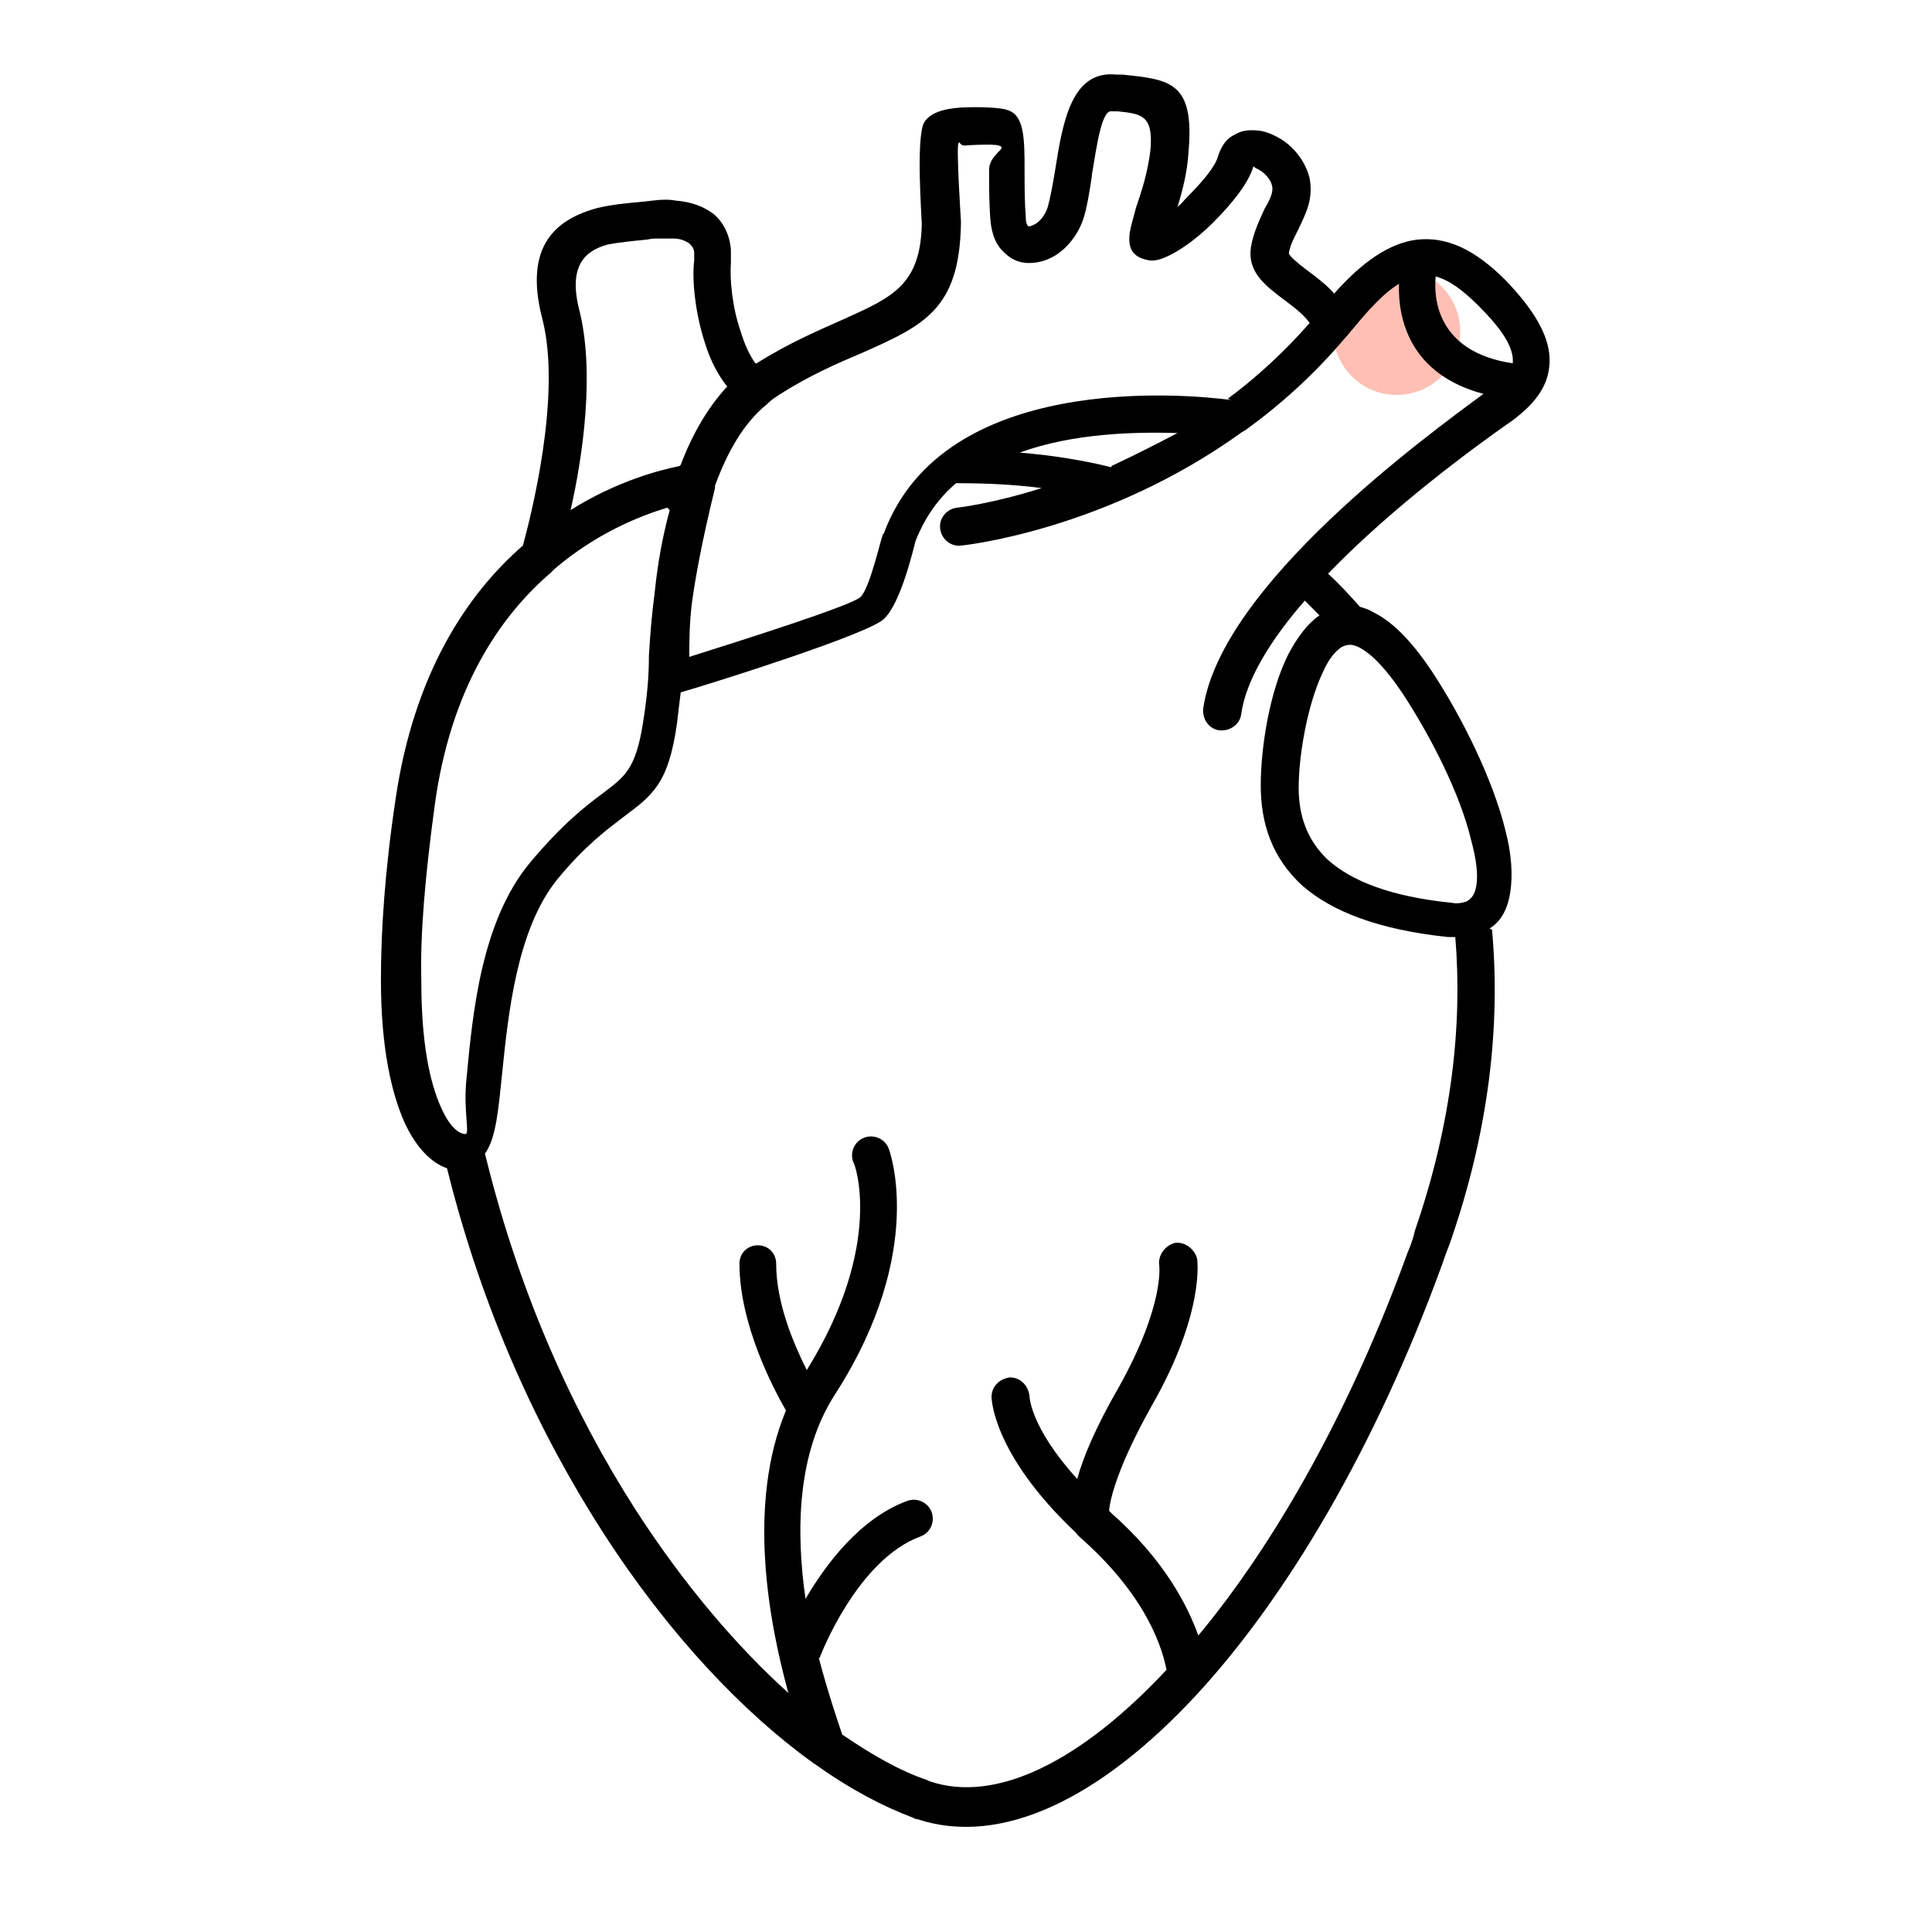 <svg xmlns="http://www.w3.org/2000/svg" xmlns:xlink="http://www.w3.org/1999/xlink" width="1587" zoomAndPan="magnify" viewBox="0 0 1190.25 1199.04" height="1587" preserveAspectRatio="xMidYMid meet" version="1.0"><defs><clipPath id="bb9cf01079"><path d="M 823.035 166.297 L 901.852 166.297 L 901.852 245.113 L 823.035 245.113 Z M 823.035 166.297 " clip-rule="nonzero"/></clipPath><clipPath id="cd69e216f8"><path d="M 862.445 166.297 C 840.68 166.297 823.035 183.941 823.035 205.707 C 823.035 227.473 840.68 245.113 862.445 245.113 C 884.207 245.113 901.852 227.473 901.852 205.707 C 901.852 183.941 884.207 166.297 862.445 166.297 Z M 862.445 166.297 " clip-rule="nonzero"/></clipPath><clipPath id="e91c61bf8f"><path d="M 0.035 0.297 L 78.852 0.297 L 78.852 79.113 L 0.035 79.113 Z M 0.035 0.297 " clip-rule="nonzero"/></clipPath><clipPath id="47a5b7cb53"><path d="M 39.445 0.297 C 17.68 0.297 0.035 17.941 0.035 39.707 C 0.035 61.473 17.68 79.113 39.445 79.113 C 61.207 79.113 78.852 61.473 78.852 39.707 C 78.852 17.941 61.207 0.297 39.445 0.297 Z M 39.445 0.297 " clip-rule="nonzero"/></clipPath><clipPath id="f93be93018"><rect x="0" width="79" y="0" height="80"/></clipPath></defs><g clip-path="url(#bb9cf01079)"><g clip-path="url(#cd69e216f8)"><g transform="matrix(1, 0, 0, 1, 823, 166)"><g clip-path="url(#f93be93018)"><g clip-path="url(#e91c61bf8f)"><g clip-path="url(#47a5b7cb53)"><path fill="#ffbfb4" d="M 0.035 0.297 L 78.852 0.297 L 78.852 79.113 L 0.035 79.113 Z M 0.035 0.297 " fill-opacity="1" fill-rule="nonzero"/></g></g></g></g></g></g><path fill="#000000" d="M 801.59 488.918 C 801.59 506.383 806.902 521.566 819.816 533.711 C 834.242 546.617 858.547 556.488 896.516 560.285 C 900.312 561.043 903.352 560.285 905.629 559.523 C 908.668 558.008 910.945 554.969 911.703 550.414 C 913.223 542.824 911.703 532.953 908.668 521.566 C 901.832 492.715 883.605 457.031 866.141 430.461 C 855.508 414.52 846.395 405.406 838.801 401.613 C 834.242 399.332 831.207 400.094 828.168 401.613 C 823.613 404.648 819.816 409.961 816.777 416.797 C 806.902 437.293 801.59 469.18 801.59 488.918 Z M 297.328 718.957 C 318.594 804.746 352.008 877.629 389.98 936.848 C 420.355 983.918 453.012 1021.879 484.906 1050.727 C 472.758 1006.691 459.086 933.809 483.391 875.352 C 475.035 860.926 454.531 821.449 454.531 784.246 C 454.531 777.414 459.848 772.859 465.922 772.859 C 472.758 772.859 477.312 778.176 477.312 784.246 C 477.312 808.543 487.945 833.598 496.301 850.297 C 544.902 772.102 525.918 721.234 525.156 721.234 C 522.879 715.16 525.918 708.328 531.992 706.051 C 538.066 703.773 544.902 706.809 547.18 712.883 C 547.18 712.883 571.484 775.898 513.766 865.48 C 490.223 901.922 489.465 950.512 495.539 992.27 C 508.449 970.25 529.715 942.16 558.57 931.531 C 564.648 929.254 571.484 932.293 573.762 938.367 C 576.039 944.438 573 951.273 566.926 953.551 C 527.438 967.973 504.652 1027.949 504.652 1027.949 C 504.652 1028.711 503.895 1028.711 503.895 1029.469 C 509.969 1052.246 516.043 1069.707 518.324 1076.539 C 537.309 1089.445 554.773 1099.316 570.723 1104.629 L 572.242 1105.391 C 614.012 1119.812 667.172 1092.484 719.57 1036.301 C 717.293 1024.914 708.938 993.027 668.688 956.586 C 667.172 955.066 664.891 953.551 663.371 951.273 C 610.973 901.922 610.973 867 610.973 867 C 610.973 860.168 616.289 855.613 622.363 854.852 C 629.199 854.852 633.754 860.168 634.516 866.242 C 634.516 866.242 634.516 885.223 664.133 917.867 C 667.93 904.203 675.523 885.98 689.953 860.926 C 718.812 809.301 715.016 785.008 715.016 785.008 C 714.254 778.934 718.812 772.859 724.887 771.34 C 730.961 770.582 737.039 775.137 738.555 781.211 C 738.555 781.211 743.871 813.855 710.457 872.316 C 689.191 910.273 684.637 930.016 683.879 937.605 L 685.395 939.125 C 718.051 967.973 732.48 996.066 739.316 1015.043 C 787.918 956.586 834.242 873.832 869.176 777.414 C 871.457 772.102 872.973 767.547 873.734 763.75 C 896.516 697.699 903.352 636.203 898.793 581.543 C 897.277 581.543 895.758 581.543 894.238 581.543 C 850.949 576.988 822.094 565.598 803.867 549.656 C 784.883 532.195 778.047 510.938 778.047 487.402 C 778.047 464.625 783.363 428.941 795.512 405.406 C 800.828 395.539 806.902 387.188 814.5 381.871 C 811.461 378.836 808.422 375.797 805.387 372.762 C 784.883 396.297 768.934 421.352 765.895 443.367 C 765.137 449.441 759.059 453.996 752.227 453.238 C 746.148 452.477 741.594 446.402 742.352 439.57 C 753.746 362.891 881.328 270.27 916.262 244.457 C 870.695 232.309 863.102 198.145 863.859 176.129 C 856.266 180.684 848.672 188.277 839.559 198.906 C 837.281 201.941 834.242 204.98 831.965 208.016 C 831.965 208.016 831.207 208.773 831.207 208.773 C 811.461 232.309 790.195 251.289 768.172 267.234 C 767.414 267.234 767.414 267.992 766.656 267.992 C 681.598 329.488 592.746 338.598 591.988 338.598 C 585.91 339.355 579.836 334.801 579.078 327.969 C 578.316 321.895 582.875 315.82 589.707 315.062 C 589.707 315.062 610.973 312.785 642.109 302.914 C 624.641 300.637 607.176 299.879 588.949 299.879 C 578.316 308.988 569.965 320.379 563.887 335.562 C 562.371 340.875 554.773 374.281 544.145 384.148 C 535.031 393.262 441.621 422.867 418.078 429.703 C 417.32 435.777 416.559 441.848 415.801 448.684 C 410.484 486.641 400.613 493.473 382.387 507.141 C 372.512 514.73 358.844 524.602 341.375 545.859 C 316.316 576.988 311 629.371 307.203 666.57 C 304.926 688.59 303.406 706.809 296.57 715.922 Z M 921.578 576.988 C 926.895 635.445 920.059 701.496 894.996 772.859 C 892.719 778.176 891.199 783.488 889.68 787.285 C 849.434 897.367 794.754 990.75 737.797 1052.246 C 678.562 1116.02 617.047 1146.387 564.648 1128.926 C 564.648 1128.926 563.887 1128.926 563.887 1128.926 L 562.371 1128.164 C 544.145 1121.332 523.637 1110.703 502.375 1095.52 C 501.617 1094.762 500.855 1094.762 500.098 1094 C 456.809 1062.875 410.484 1014.285 369.477 950.512 C 329.984 889.016 295.051 813.855 273.027 725.031 C 263.914 721.992 254.043 712.883 246.449 696.18 C 238.855 678.719 232.02 651.387 232.02 608.113 C 232.02 578.504 234.297 541.305 241.133 495.754 C 252.523 418.312 285.18 368.965 320.113 338.598 C 324.668 321.895 344.414 245.977 332.262 198.145 C 320.113 151.836 341.375 135.891 366.438 129.059 C 376.309 126.781 385.422 126.023 393.777 125.262 L 400.613 124.504 C 405.93 123.746 411.242 123.746 415.039 124.504 C 424.914 125.262 432.508 128.301 438.582 132.855 C 444.66 138.168 448.457 145.762 449.215 154.871 C 449.215 157.91 449.215 160.945 449.215 163.223 C 448.457 173.094 449.973 190.555 455.289 205.738 C 457.57 213.328 460.605 220.164 464.402 225.477 C 464.402 225.477 464.402 225.477 465.164 225.477 C 485.668 212.57 503.895 204.98 519.082 198.145 C 549.461 184.48 566.926 176.887 567.684 138.93 C 567.684 135.891 563.887 85.023 569.203 75.914 C 573 69.84 581.355 67.562 591.227 66.805 C 602.617 66.047 617.809 66.805 620.844 68.324 C 631.477 71.359 631.477 86.543 631.477 106.281 C 631.477 115.395 631.477 125.262 632.238 135.133 C 632.238 138.168 632.996 139.688 633.754 140.445 C 634.516 140.445 635.273 140.445 636.793 139.688 C 640.59 138.168 644.387 133.613 645.906 128.301 C 647.426 122.984 648.945 114.633 650.461 105.523 C 655.02 76.676 660.336 43.27 688.434 46.305 L 692.23 46.305 C 721.848 49.344 737.039 50.863 733.238 94.137 C 732.48 107.043 729.441 118.43 726.406 128.301 C 728.684 126.781 730.203 124.504 732.48 122.227 C 741.594 113.117 749.949 103.246 751.465 97.172 C 753.746 90.34 756.781 85.785 762.098 83.508 C 766.656 80.469 772.73 80.469 778.047 81.23 C 782.602 81.988 787.16 84.266 790.957 86.543 C 799.309 91.859 806.145 100.969 808.422 110.84 C 810.703 123.746 806.145 132.098 801.59 141.965 C 799.309 146.52 796.273 151.836 795.512 157.148 C 795.512 158.668 800.828 163.223 806.902 167.777 C 812.98 172.332 819.055 176.887 823.613 182.203 C 841.078 162.465 857.785 151.074 874.492 148.797 C 893.48 146.52 910.945 154.871 929.93 173.852 C 948.156 192.832 956.512 208.016 957.27 221.68 C 958.031 237.625 949.676 249.773 932.969 261.918 L 930.691 263.438 C 912.465 276.344 860.824 313.543 819.816 356.059 C 826.648 362.133 833.484 369.727 839.559 376.559 C 841.836 377.316 844.875 378.078 847.152 379.594 C 858.547 384.91 870.695 396.297 884.367 416.797 C 903.352 445.645 922.336 484.363 929.93 515.492 C 933.727 529.918 934.488 542.824 932.969 553.453 C 931.449 563.32 927.652 571.672 920.059 576.227 Z M 409.727 315.062 C 392.258 320.379 365.68 331.008 339.859 353.023 C 339.098 353.781 338.34 354.543 337.578 355.301 C 305.684 382.633 275.305 427.426 265.434 499.547 C 259.359 544.34 256.32 580.023 257.082 608.871 C 257.082 647.594 262.395 671.887 269.23 687.07 C 274.547 699.219 279.863 703.012 283.66 703.773 L 284.418 703.773 C 287.457 703.773 282.902 689.348 285.18 668.852 C 288.977 628.613 294.293 571.672 324.668 535.23 C 344.414 511.695 358.844 500.309 370.234 491.957 C 383.145 482.086 389.98 477.531 394.535 449.441 C 397.574 430.461 398.332 418.312 398.332 406.926 C 399.094 394.777 399.852 383.391 402.129 365.93 C 403.648 350.746 406.688 333.285 411.242 316.582 Z M 685.395 289.25 C 698.305 283.176 711.977 276.344 726.406 268.75 C 699.824 267.992 661.855 268.75 628.438 280.898 C 647.426 282.418 667.172 285.453 685.395 290.008 Z M 418.078 288.492 C 424.914 270.27 434.785 252.809 446.938 239.902 C 440.859 232.309 436.305 223.199 433.266 213.328 C 427.191 195.109 424.914 173.852 426.434 161.703 C 426.434 160.188 426.434 158.668 426.434 157.148 C 426.434 154.113 424.914 152.594 423.395 151.074 C 421.117 149.559 418.078 148.039 413.523 148.039 C 410.484 148.039 406.688 148.039 402.891 148.039 C 399.094 148.039 397.574 148.797 396.055 148.797 C 388.461 149.559 380.105 150.316 372.512 151.836 C 358.844 155.633 348.211 164.742 355.047 192.074 C 364.918 230.793 357.324 283.176 349.73 316.582 C 378.59 298.359 405.93 291.527 417.32 289.25 Z M 757.543 247.492 C 775.008 234.586 792.477 218.645 808.422 200.422 C 804.625 195.109 798.551 190.555 792.477 186 C 780.324 176.887 769.691 168.539 771.973 153.352 C 773.488 144.242 777.285 136.652 780.324 129.816 C 783.363 124.504 786.398 119.188 784.883 114.633 C 784.121 111.598 781.082 107.801 777.285 105.523 C 775.77 104.766 774.25 104.004 773.488 103.246 C 770.453 113.875 759.82 126.781 748.43 138.168 C 734.758 151.836 718.051 162.465 709.699 161.703 C 699.066 160.188 695.27 154.871 696.789 144.242 C 697.547 139.688 699.066 135.133 700.586 129.059 C 703.621 119.949 708.18 107.043 709.699 91.859 C 711.215 71.359 703.621 70.602 689.191 69.082 L 685.395 69.082 C 679.32 68.324 676.281 90.34 673.246 108.559 L 673.246 109.32 C 671.727 119.188 670.207 129.059 667.93 135.891 C 664.133 147.281 655.777 156.391 647.426 160.188 C 642.867 162.465 638.312 163.223 633.754 163.223 C 628.438 163.223 623.125 160.945 619.328 157.148 C 614.012 152.594 610.973 145.762 610.215 135.891 C 609.453 126.023 609.453 115.395 609.453 105.523 C 609.453 95.652 621.605 91.859 615.527 90.34 C 614.012 89.582 603.379 89.582 594.266 90.34 C 591.227 90.34 591.227 87.305 590.469 88.82 C 588.949 91.098 591.988 136.652 591.988 137.41 L 591.988 138.168 C 591.227 192.074 569.203 201.941 529.715 219.402 C 515.285 225.477 497.816 233.07 478.832 245.215 C 476.555 246.734 474.277 248.254 472.758 249.773 C 472.758 249.773 471.996 250.531 471.996 250.531 C 456.809 262.68 446.938 280.898 439.344 301.398 C 439.344 302.156 439.344 302.156 439.344 302.914 C 430.988 337.078 427.191 358.336 424.914 375.039 C 423.395 387.945 423.395 399.332 423.395 407.684 C 454.531 397.816 524.398 375.797 529.715 370.484 C 535.789 364.41 542.625 332.523 543.383 332.523 C 543.383 331.766 543.383 331.766 544.145 331.008 C 581.355 230.793 730.961 244.457 759.82 248.254 Z M 934.488 225.477 C 934.488 224.719 934.488 223.199 934.488 222.441 C 933.727 214.09 927.652 204.219 913.223 189.793 C 903.352 179.926 894.996 173.852 886.645 171.574 C 885.125 186 888.164 218.645 934.488 225.477 Z M 634.516 139.688 Z M 774.25 102.488 Z M 774.25 102.488 Z M 774.25 102.488 " fill-opacity="1" fill-rule="nonzero"/></svg>